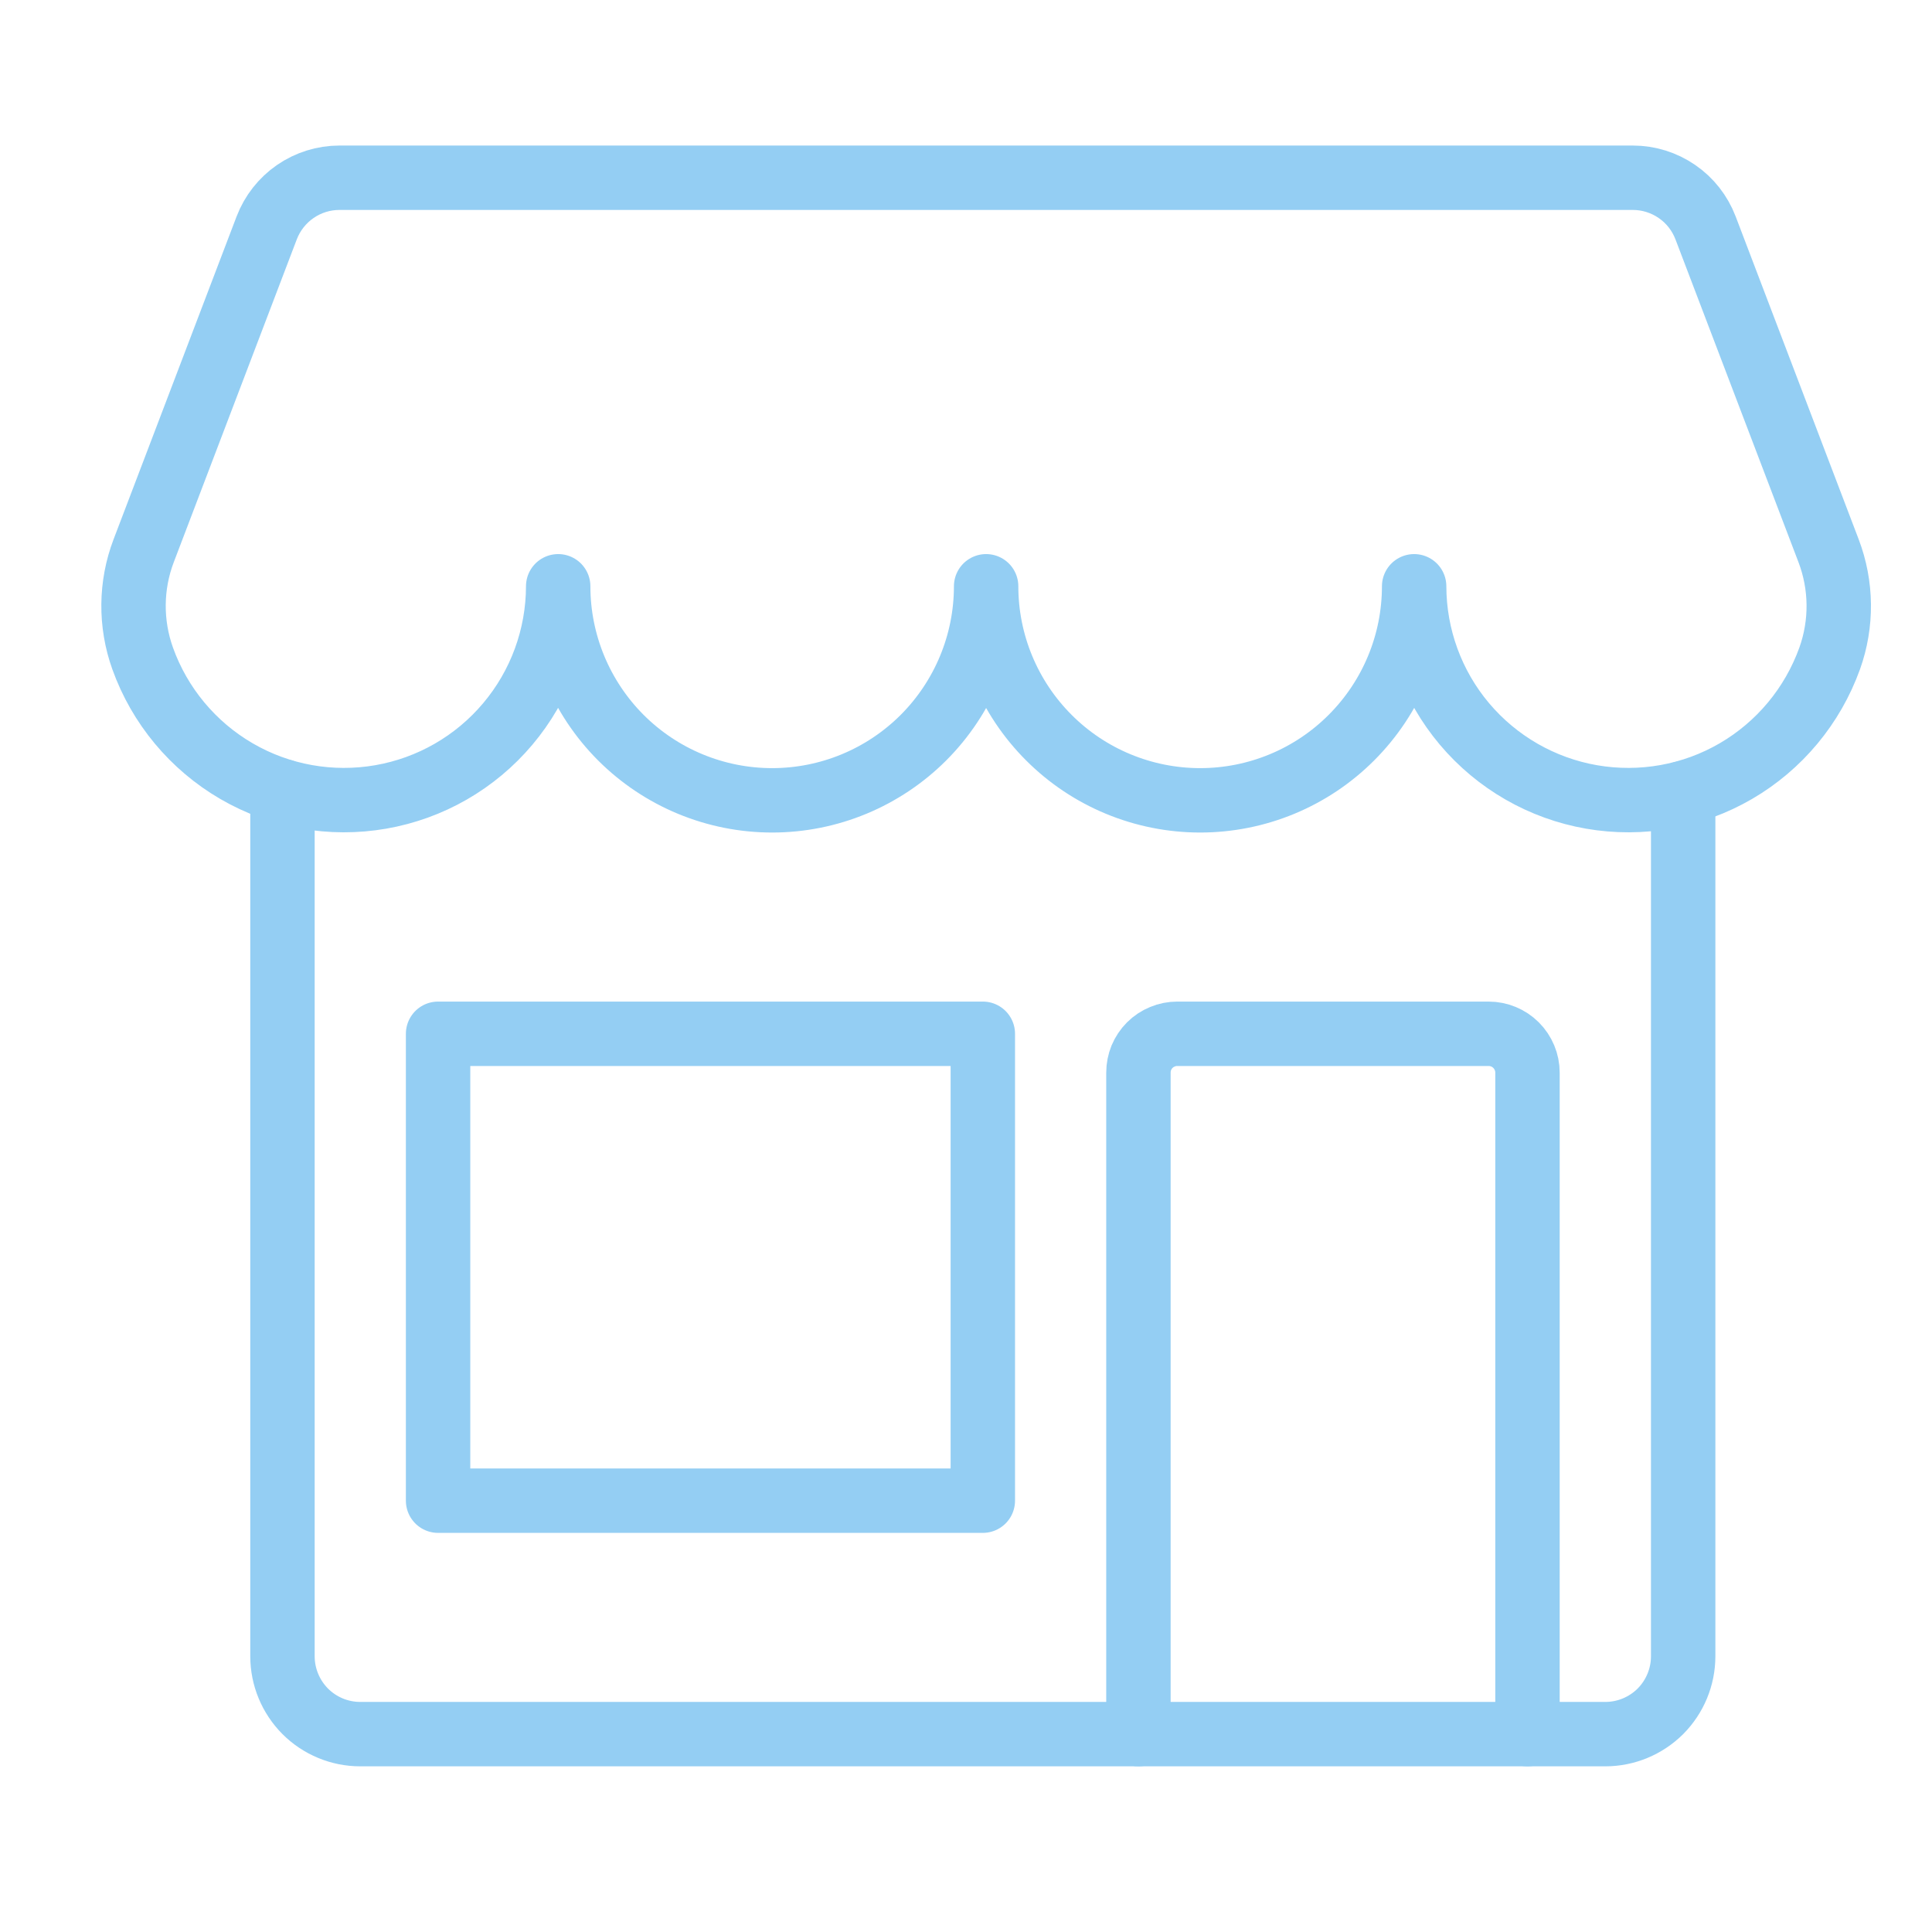 <?xml version="1.0" encoding="UTF-8"?>
<svg xmlns="http://www.w3.org/2000/svg" width="24" height="24" viewBox="0 0 24 24" fill="none">
  <path d="M4.216 2.208C4.02 2.208 3.829 2.268 3.668 2.379C3.507 2.49 3.383 2.648 3.313 2.831L1.785 6.841C1.621 7.271 1.617 7.746 1.772 8.179C1.983 8.768 2.396 9.264 2.937 9.579C3.478 9.894 4.112 10.007 4.729 9.9C5.346 9.793 5.905 9.472 6.308 8.993C6.711 8.515 6.933 7.909 6.934 7.283C6.934 7.988 7.214 8.664 7.712 9.163C8.211 9.662 8.887 9.942 9.592 9.942C10.297 9.942 10.973 9.662 11.472 9.163C11.97 8.664 12.25 7.988 12.25 7.283C12.25 7.988 12.53 8.664 13.029 9.163C13.527 9.662 14.204 9.942 14.909 9.942C15.614 9.942 16.29 9.662 16.788 9.163C17.287 8.664 17.567 7.988 17.567 7.283C17.568 7.909 17.789 8.515 18.192 8.993C18.596 9.472 19.155 9.793 19.771 9.9C20.388 10.007 21.023 9.894 21.564 9.579C22.105 9.264 22.517 8.768 22.729 8.179C22.884 7.746 22.879 7.271 22.715 6.841L21.187 2.831C21.117 2.648 20.994 2.49 20.832 2.379C20.671 2.268 20.48 2.208 20.284 2.208H4.216Z" stroke="#94CEF3" stroke-width="0.8" stroke-linecap="round" stroke-linejoin="round"></path>
  <path d="M5.442 12.842H12.209V18.642H5.442V12.842Z" stroke="#94CEF3" stroke-width="0.8" stroke-linecap="round" stroke-linejoin="round"></path>
  <path d="M14.142 21.542V13.325C14.142 13.261 14.154 13.199 14.178 13.14C14.203 13.081 14.238 13.028 14.283 12.983C14.328 12.938 14.381 12.903 14.44 12.879C14.499 12.854 14.562 12.842 14.625 12.842H18.492C18.62 12.842 18.743 12.893 18.833 12.983C18.924 13.074 18.975 13.197 18.975 13.325V21.542" stroke="#94CEF3" stroke-width="0.8" stroke-linecap="round" stroke-linejoin="round"></path>
  <path d="M20.909 9.853V20.575C20.909 20.831 20.807 21.077 20.626 21.259C20.444 21.44 20.198 21.542 19.942 21.542H4.475C4.219 21.542 3.973 21.44 3.792 21.259C3.611 21.077 3.509 20.831 3.509 20.575V9.829" stroke="#94CEF3" stroke-width="0.8" stroke-linecap="round" stroke-linejoin="round"></path>
</svg>
